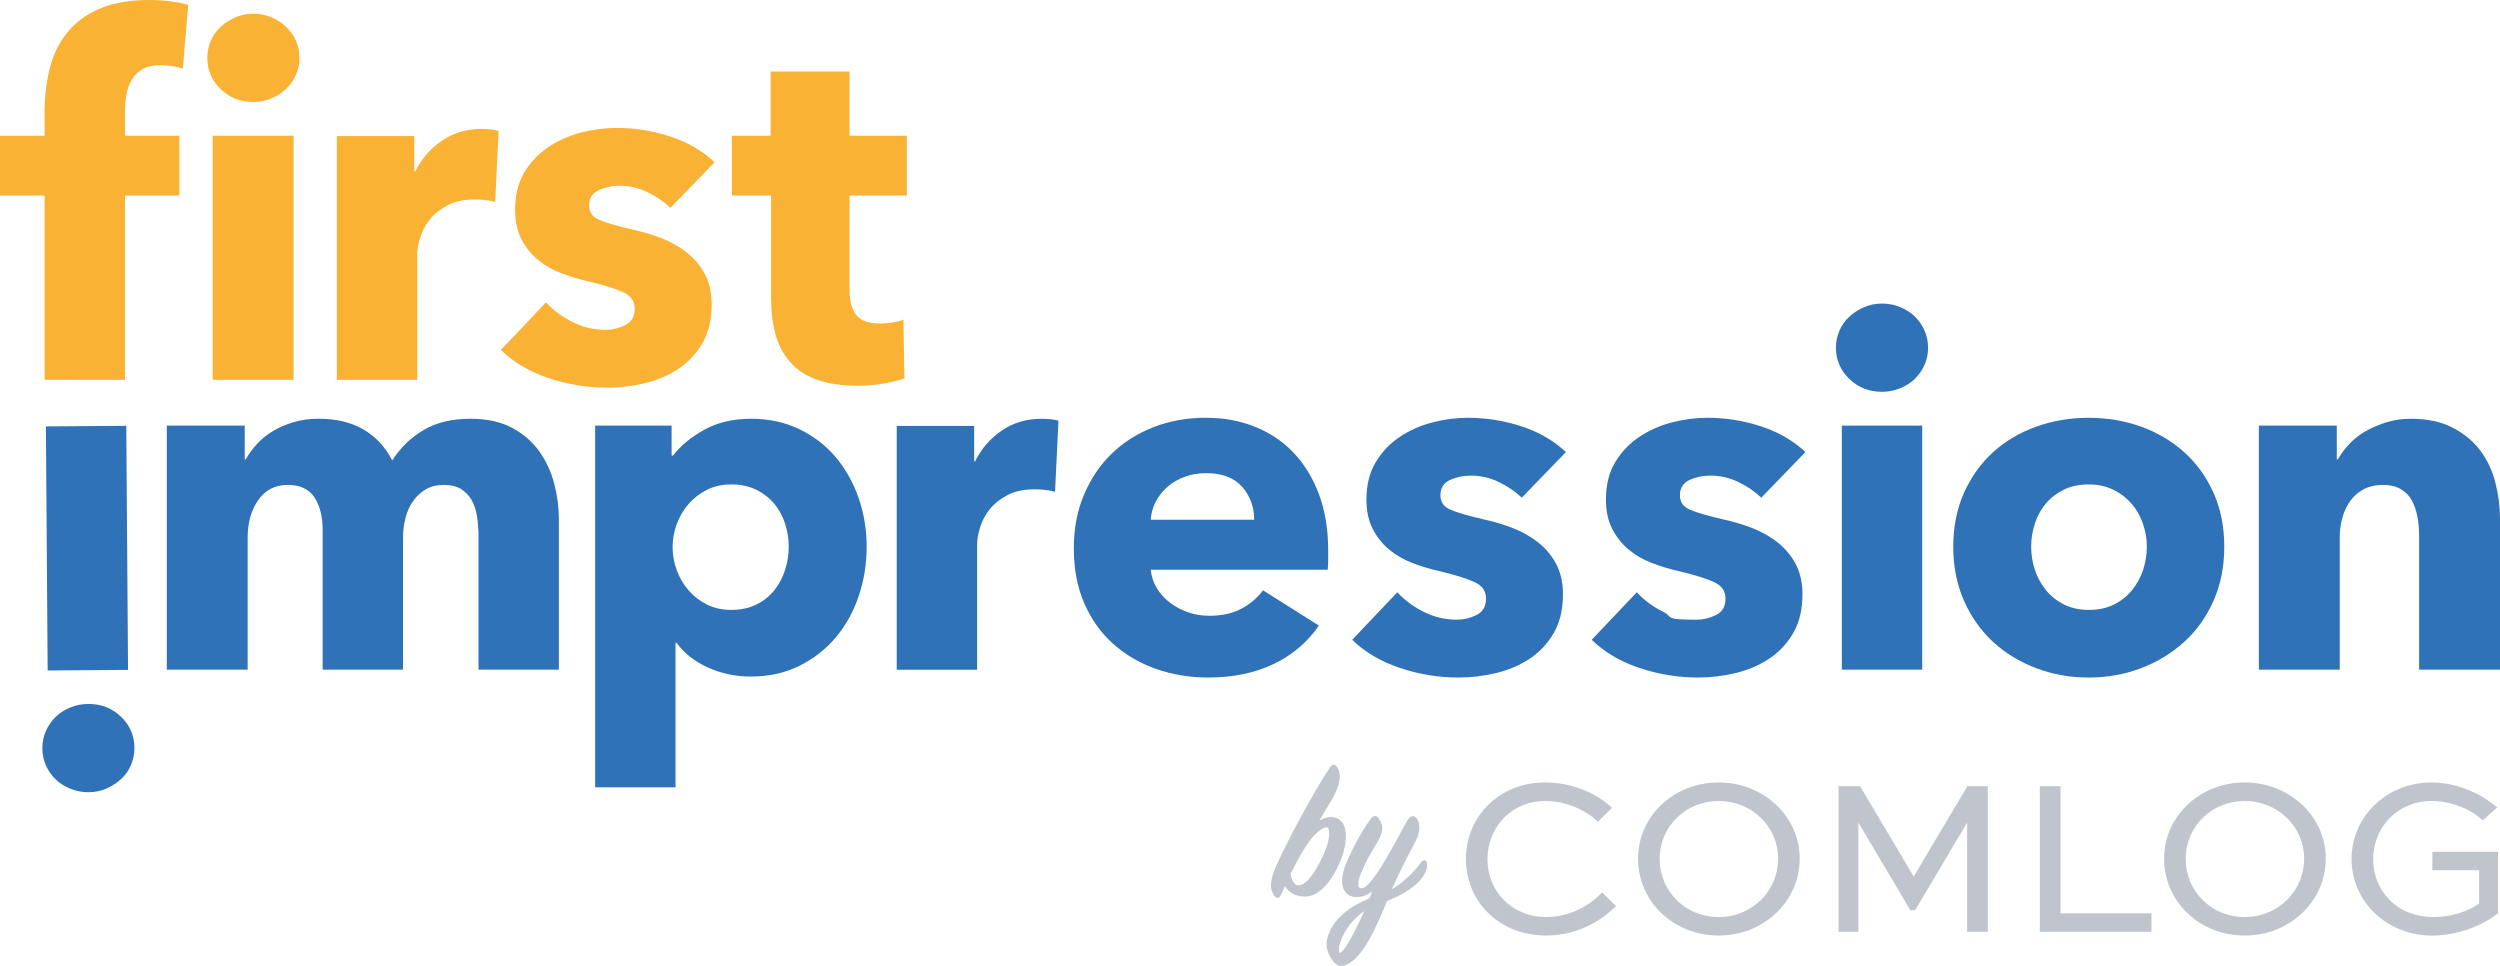 <?xml version="1.0" encoding="UTF-8"?>
<svg id="Lager_2" data-name="Lager 2" xmlns="http://www.w3.org/2000/svg" viewBox="0 0 612.11 236.5">
  <defs>
    <style>
      .cls-1 {
        fill: #2f72b8;
      }

      .cls-2 {
        fill: #c0c5cd;
      }

      .cls-3 {
        fill: #f9b233;
      }
    </style>
  </defs>
  <g id="Lager_1-2" data-name="Lager 1">
    <g>
      <path class="cls-1" d="M10.37,183.25c-.01-1.52.28-2.94.87-4.27.59-1.32,1.38-2.47,2.37-3.44.99-.97,2.19-1.74,3.58-2.31,1.4-.57,2.86-.86,4.37-.87,3.2-.02,5.89,1.02,8.06,3.12,2.18,2.1,3.27,4.64,3.3,7.6.01,1.44-.26,2.82-.81,4.15-.55,1.32-1.34,2.47-2.38,3.44-1.03.97-2.23,1.76-3.58,2.37-1.35.61-2.83.92-4.43.93s-2.98-.26-4.39-.81c-1.4-.55-2.61-1.3-3.62-2.25-1.01-.95-1.82-2.09-2.42-3.4s-.92-2.73-.93-4.25ZM30.92,104.26l.43,59.76-19.68.14-.43-59.76,19.68-.14Z"/>
      <path class="cls-1" d="M117.16,163.97v-32.64c0-1.68-.12-3.3-.36-4.86-.24-1.56-.68-2.9-1.32-4.02-.64-1.12-1.5-2.02-2.58-2.7-1.08-.68-2.5-1.02-4.26-1.02s-3.14.36-4.38,1.08c-1.24.72-2.28,1.68-3.12,2.88-.84,1.2-1.46,2.58-1.86,4.14-.4,1.56-.6,3.18-.6,4.86v32.28h-19.68v-34.08c0-3.44-.68-6.16-2.04-8.16-1.36-2-3.52-3-6.48-3-3.12,0-5.54,1.24-7.26,3.72-1.72,2.48-2.58,5.52-2.58,9.12v32.4h-19.8v-59.76h19.08v8.28h.24c.72-1.28,1.62-2.52,2.7-3.72,1.08-1.2,2.38-2.26,3.9-3.18,1.52-.92,3.22-1.66,5.1-2.22,1.88-.56,3.94-.84,6.18-.84,4.32,0,7.98.88,10.98,2.64,3,1.76,5.34,4.28,7.02,7.56,2-3.12,4.56-5.6,7.68-7.44,3.12-1.84,6.92-2.76,11.4-2.76,4.08,0,7.5.74,10.26,2.22,2.76,1.48,4.98,3.4,6.66,5.76,1.68,2.36,2.9,5,3.66,7.92.76,2.92,1.14,5.78,1.14,8.58v36.96h-19.68Z"/>
      <path class="cls-1" d="M212.2,133.85c0,4.16-.64,8.16-1.92,12-1.28,3.84-3.14,7.22-5.58,10.14-2.44,2.92-5.42,5.26-8.94,7.02-3.52,1.76-7.52,2.64-12,2.64-3.68,0-7.16-.74-10.44-2.22-3.28-1.48-5.84-3.5-7.68-6.06h-.24v35.4h-19.68v-88.56h18.72v7.32h.36c1.84-2.4,4.38-4.5,7.62-6.3,3.24-1.8,7.06-2.7,11.46-2.7s8.24.84,11.76,2.52c3.52,1.68,6.5,3.96,8.94,6.84,2.44,2.88,4.32,6.22,5.64,10.02,1.32,3.8,1.98,7.78,1.98,11.94ZM193.12,133.85c0-1.92-.3-3.8-.9-5.64-.6-1.84-1.48-3.46-2.64-4.86-1.16-1.4-2.62-2.54-4.38-3.42-1.76-.88-3.8-1.32-6.12-1.32s-4.24.44-6,1.32c-1.76.88-3.26,2.04-4.5,3.48-1.24,1.44-2.2,3.08-2.88,4.92-.68,1.84-1.02,3.72-1.02,5.64s.34,3.8,1.02,5.64c.68,1.84,1.64,3.48,2.88,4.92,1.24,1.44,2.74,2.6,4.5,3.48,1.76.88,3.76,1.32,6,1.32s4.36-.44,6.12-1.32c1.76-.88,3.22-2.04,4.38-3.48,1.16-1.44,2.04-3.1,2.64-4.98.6-1.88.9-3.78.9-5.7Z"/>
      <path class="cls-1" d="M258.32,120.41c-.88-.24-1.74-.4-2.58-.48-.84-.08-1.66-.12-2.46-.12-2.64,0-4.86.48-6.66,1.44-1.8.96-3.24,2.12-4.32,3.47-1.08,1.36-1.86,2.83-2.34,4.43-.48,1.6-.72,2.99-.72,4.19v30.64h-19.68v-59.69h18.96v8.64h.24c1.52-3.06,3.68-5.56,6.48-7.49,2.8-1.93,6.04-2.9,9.72-2.9.8,0,1.58.04,2.34.12.76.08,1.38.2,1.86.36l-.84,17.4Z"/>
      <path class="cls-1" d="M325.2,134.81v2.4c0,.8-.04,1.56-.12,2.28h-43.32c.16,1.68.66,3.2,1.5,4.56.84,1.36,1.92,2.54,3.24,3.54,1.32,1,2.8,1.78,4.44,2.34,1.64.56,3.34.84,5.1.84,3.12,0,5.76-.58,7.92-1.74,2.16-1.16,3.92-2.66,5.28-4.5l13.68,8.64c-2.8,4.08-6.5,7.22-11.1,9.42-4.6,2.2-9.94,3.3-16.02,3.3-4.48,0-8.72-.7-12.72-2.1-4-1.4-7.5-3.44-10.5-6.12-3-2.68-5.36-5.98-7.08-9.9-1.72-3.92-2.58-8.4-2.58-13.44s.84-9.3,2.52-13.26c1.68-3.96,3.96-7.32,6.84-10.08,2.88-2.76,6.28-4.9,10.2-6.42,3.92-1.52,8.16-2.28,12.72-2.28s8.44.74,12.12,2.22c3.68,1.48,6.84,3.62,9.48,6.42,2.64,2.8,4.7,6.2,6.18,10.2,1.48,4,2.22,8.56,2.22,13.68ZM307.08,127.25c0-3.12-.98-5.8-2.94-8.04-1.96-2.24-4.9-3.36-8.82-3.36-1.92,0-3.68.3-5.28.9-1.6.6-3,1.42-4.2,2.46-1.2,1.04-2.16,2.26-2.88,3.66-.72,1.4-1.12,2.86-1.2,4.38h25.32Z"/>
      <path class="cls-1" d="M372.6,121.85c-1.6-1.52-3.48-2.8-5.64-3.84-2.16-1.04-4.44-1.56-6.84-1.56-1.84,0-3.54.36-5.1,1.08-1.56.72-2.34,1.96-2.34,3.72s.86,2.88,2.58,3.6c1.72.72,4.5,1.52,8.34,2.4,2.24.48,4.5,1.16,6.78,2.04,2.28.88,4.34,2.04,6.18,3.48,1.84,1.44,3.32,3.2,4.44,5.28,1.12,2.08,1.68,4.56,1.68,7.44,0,3.76-.76,6.94-2.28,9.54-1.52,2.6-3.5,4.7-5.94,6.3-2.44,1.6-5.18,2.76-8.22,3.48-3.04.72-6.08,1.08-9.12,1.08-4.88,0-9.66-.78-14.34-2.34-4.68-1.56-8.58-3.86-11.7-6.9l11.04-11.64c1.76,1.92,3.92,3.52,6.48,4.8,2.56,1.28,5.28,1.92,8.16,1.92,1.6,0,3.18-.38,4.74-1.14,1.56-.76,2.34-2.1,2.34-4.02s-.96-3.2-2.88-4.08c-1.92-.88-4.92-1.8-9-2.76-2.08-.48-4.16-1.12-6.24-1.92-2.08-.8-3.94-1.88-5.58-3.24-1.64-1.36-2.98-3.04-4.02-5.04-1.04-2-1.56-4.4-1.56-7.2,0-3.6.76-6.66,2.28-9.18,1.52-2.52,3.48-4.58,5.88-6.18,2.4-1.6,5.06-2.78,7.98-3.54,2.92-.76,5.82-1.14,8.7-1.14,4.48,0,8.86.7,13.14,2.1,4.28,1.4,7.9,3.5,10.86,6.3l-10.8,11.16Z"/>
      <path class="cls-1" d="M431.24,121.85c-1.6-1.52-3.48-2.8-5.64-3.84-2.16-1.04-4.44-1.56-6.84-1.56-1.84,0-3.54.36-5.1,1.08-1.56.72-2.34,1.96-2.34,3.72s.86,2.88,2.58,3.6c1.72.72,4.5,1.52,8.34,2.4,2.24.48,4.5,1.16,6.78,2.04,2.28.88,4.34,2.04,6.18,3.48,1.84,1.44,3.32,3.2,4.44,5.28,1.12,2.08,1.68,4.56,1.68,7.44,0,3.76-.76,6.94-2.28,9.54-1.52,2.6-3.5,4.7-5.94,6.3-2.44,1.6-5.18,2.76-8.22,3.48-3.04.72-6.08,1.08-9.12,1.08-4.88,0-9.66-.78-14.34-2.34-4.68-1.56-8.58-3.86-11.7-6.9l11.04-11.64c1.76,1.92,3.92,3.52,6.48,4.8,2.56,1.28-.05,1.92,8.16,1.92,1.6,0,3.18-.38,4.74-1.14,1.56-.76,2.34-2.1,2.34-4.02s-.96-3.2-2.88-4.08c-1.92-.88-4.92-1.8-9-2.76-2.08-.48-4.16-1.12-6.24-1.92-2.08-.8-3.94-1.88-5.58-3.24-1.64-1.36-2.98-3.04-4.02-5.04-1.04-2-1.56-4.4-1.56-7.2,0-3.6.76-6.66,2.28-9.18,1.52-2.52,3.48-4.58,5.88-6.18,2.4-1.6,5.06-2.78,7.98-3.54,2.92-.76,5.82-1.14,8.7-1.14,4.48,0,8.86.7,13.14,2.1,4.28,1.4,7.9,3.5,10.86,6.3l-10.8,11.16Z"/>
      <path class="cls-1" d="M472.08,85.13c0,1.52-.3,2.94-.9,4.26-.6,1.32-1.4,2.46-2.4,3.42-1,.96-2.2,1.72-3.6,2.28-1.4.56-2.86.84-4.38.84-3.2,0-5.88-1.06-8.04-3.18-2.16-2.12-3.24-4.66-3.24-7.62,0-1.44.28-2.82.84-4.14.56-1.32,1.36-2.46,2.4-3.42,1.04-.96,2.24-1.74,3.6-2.34,1.36-.6,2.84-.9,4.44-.9s2.98.28,4.38.84c1.4.56,2.6,1.32,3.6,2.28,1,.96,1.8,2.1,2.4,3.42.6,1.32.9,2.74.9,4.26ZM450.96,163.97v-59.76h19.68v59.76h-19.68Z"/>
      <path class="cls-1" d="M544.6,133.85c0,4.88-.88,9.3-2.64,13.26-1.76,3.96-4.16,7.32-7.2,10.08-3.04,2.76-6.56,4.9-10.56,6.42-4,1.52-8.28,2.28-12.84,2.28s-8.74-.76-12.78-2.28c-4.04-1.52-7.56-3.66-10.56-6.42-3-2.76-5.38-6.12-7.14-10.08-1.76-3.96-2.64-8.38-2.64-13.26s.88-9.28,2.64-13.2c1.76-3.92,4.14-7.24,7.14-9.96,3-2.72,6.52-4.8,10.56-6.24,4.04-1.44,8.3-2.16,12.78-2.16s8.84.72,12.84,2.16c4,1.44,7.52,3.52,10.56,6.24,3.04,2.72,5.44,6.04,7.2,9.96,1.76,3.92,2.64,8.32,2.64,13.2ZM525.64,133.85c0-1.92-.32-3.8-.96-5.64-.64-1.84-1.56-3.46-2.76-4.86-1.2-1.4-2.68-2.54-4.44-3.42-1.76-.88-3.8-1.32-6.12-1.32s-4.36.44-6.12,1.32c-1.76.88-3.22,2.02-4.38,3.42-1.16,1.4-2.04,3.02-2.64,4.86-.6,1.84-.9,3.72-.9,5.64s.3,3.8.9,5.64c.6,1.84,1.5,3.5,2.7,4.98,1.2,1.48,2.68,2.66,4.44,3.54,1.76.88,3.8,1.32,6.12,1.32s4.36-.44,6.12-1.32c1.76-.88,3.24-2.06,4.44-3.54,1.2-1.48,2.1-3.14,2.7-4.98.6-1.84.9-3.72.9-5.64Z"/>
      <path class="cls-1" d="M592.31,163.97v-32.64c0-1.68-.14-3.28-.42-4.8-.28-1.52-.74-2.86-1.38-4.02-.64-1.16-1.54-2.08-2.7-2.76-1.16-.68-2.62-1.02-4.38-1.02s-3.3.34-4.62,1.02c-1.32.68-2.42,1.62-3.3,2.82-.88,1.2-1.54,2.58-1.98,4.14-.44,1.56-.66,3.18-.66,4.86v32.4h-19.8v-59.76h19.08v8.28h.24c.72-1.28,1.66-2.54,2.82-3.78,1.16-1.24,2.52-2.3,4.08-3.18,1.56-.88,3.26-1.6,5.1-2.16,1.84-.56,3.8-.84,5.88-.84,4,0,7.4.72,10.2,2.16,2.8,1.44,5.06,3.3,6.78,5.58,1.72,2.28,2.96,4.9,3.72,7.86.76,2.96,1.14,5.92,1.14,8.88v36.96h-19.8Z"/>
    </g>
    <path class="cls-2" d="M392.4,218.64l-.13-.13-.13.13c-3.62,3.74-8.57,5.89-13.59,5.89-8.18,0-14.35-6.1-14.35-14.18,0-3.83,1.41-7.4,3.97-10.04,2.62-2.71,6.25-4.2,10.21-4.2,4.62,0,9.5,1.91,12.73,4.97l.13.12.13-.13,3.19-3.13.14-.14-.14-.13c-4.11-3.82-10.19-6.1-16.28-6.1-5.38,0-10.33,1.96-13.91,5.51-3.52,3.48-5.45,8.17-5.45,13.21,0,10.7,8.42,18.77,19.58,18.77,8.58,0,14.36-4.43,17.04-7.08l.13-.13-.14-.13-3.13-3.08ZM420.8,191.58c-5.33,0-10.31,1.94-14.02,5.46-3.69,3.51-5.72,8.2-5.72,13.2s2.03,9.82,5.72,13.34c3.7,3.53,8.68,5.48,14.02,5.48s10.32-1.95,14.05-5.48c3.74-3.54,5.8-8.28,5.8-13.35s-2.06-9.68-5.8-13.2c-3.74-3.52-8.73-5.46-14.05-5.46ZM431.14,220.35c-2.74,2.7-6.41,4.19-10.34,4.19-8.11,0-14.45-6.28-14.45-14.29,0-3.79,1.48-7.33,4.17-9.98,2.71-2.67,6.36-4.15,10.29-4.15s7.61,1.47,10.34,4.15c2.72,2.66,4.22,6.2,4.22,9.98s-1.5,7.42-4.22,10.11ZM481.64,192.59l-13.08,22.02-13.08-22.02-.06-.09h-5.26v35.65h4.86v-26.71l12.67,21.32.05.09h1.18l.05-.09,12.67-21.32v26.71h5.07v-35.65h-5.05l-.05.09ZM504.51,192.5h-5.07v35.65h27.33v-4.53h-22.26v-31.12ZM549.6,191.58c-5.33,0-10.31,1.94-14.02,5.46-3.69,3.51-5.72,8.2-5.72,13.2s2.03,9.82,5.72,13.34c3.7,3.53,8.68,5.48,14.02,5.48s10.32-1.95,14.05-5.48c3.74-3.54,5.8-8.28,5.8-13.35s-2.06-9.68-5.8-13.2c-3.74-3.52-8.73-5.46-14.05-5.46ZM559.94,220.35c-2.73,2.7-6.41,4.19-10.34,4.19-8.11,0-14.45-6.28-14.45-14.29,0-3.79,1.48-7.33,4.16-9.98,2.71-2.67,6.36-4.15,10.29-4.15s7.61,1.47,10.34,4.15c2.72,2.66,4.22,6.2,4.22,9.98s-1.5,7.42-4.22,10.11ZM595.55,208.54v4.53h11.45v8.09c-2.6,2.05-6.99,3.37-11.21,3.37s-8.08-1.48-10.81-4.29c-2.53-2.61-3.92-6.12-3.92-9.89s1.44-7.41,4.04-10.06c2.65-2.69,6.29-4.18,10.25-4.18,4.5,0,9.37,1.83,12.41,4.65l.12.12.13-.11,3.24-2.92.16-.14-.16-.14c-4.5-3.8-10.31-5.99-15.95-5.99-5.26,0-10.18,1.94-13.85,5.47-3.66,3.52-5.68,8.22-5.68,13.25,0,10.53,8.67,18.77,19.74,18.77,5.6,0,11.75-2.06,16.05-5.39l.07-.06v-15.08h-16.09Z"/>
    <g>
      <path class="cls-2" d="M327.79,211.73c-2.26,5-5.29,7.79-8.27,7.79-2.31,0-3.94-.96-4.9-2.55l-.96,2.12c-.43.91-1.01,1.06-1.63.24-.77-1.06-1.3-2.36-.29-5.43,1.39-4.23,9.76-19.91,13.8-25.87.72-1.06,1.39-1.06,2.02.05.34.58.48,1.25.48,2.02,0,1.3-.53,3.17-1.68,5.24-.72,1.3-1.92,3.12-3.32,5.58.87-.48,1.92-.87,2.69-.87,2.64,0,3.8,1.92,3.8,4.66,0,1.92-.53,4.42-1.73,7.02ZM324.76,202.54c-.58,0-1.49.53-2.79,1.78-2.02,2.12-4.18,5.96-5.96,9.62.1,1.39.91,2.84,1.88,2.84,1.35,0,3.22-1.49,5.62-6.39,1.39-2.74,1.92-4.81,1.92-6.2,0-1.06-.14-1.63-.67-1.63Z"/>
      <path class="cls-2" d="M348.65,214.28c-1.92,2.93-5.1,4.71-9.04,6.35-2.64,6.35-5.91,14.04-10.1,15.63-1.11.43-2.12.43-3.27-1.11-.72-1.01-1.44-2.45-1.44-3.99,0-.58.14-1.39.43-2.26,1.49-4.13,5.38-7.07,10.05-8.94l.72-1.68c-1.25.91-2.5,1.35-3.94,1.35-2.4,0-3.46-1.83-3.46-3.85,0-1.01.19-2.16.62-3.37,1.11-3.03,3.46-7.89,6.44-11.97.62-.82,1.35-.87,1.88-.1.48.67.91,1.54.91,2.31,0,1.2-.58,2.6-1.68,4.38-1.63,2.6-2.64,4.57-3.56,6.83-.67,1.73-1.11,3.65.14,3.65s3.41-2.84,5.77-6.83c3.22-5.43,4.52-8.37,5.67-10.1.67-.87,1.3-.96,1.83-.43.72.72.91,1.44.91,2.45s-.24,2.02-.87,3.22c-1.39,2.69-3.89,7.36-5.87,11.92,2.93-1.78,5.43-4.23,6.97-6.39.62-.87,1.35-.96,1.54-.34.24.77.14,2.02-.67,3.27ZM329.08,228.6c-1.2,2.26-1.54,4.23-1.06,4.66.34.29,1.35-1.11,2.69-3.46,1.01-1.78,2.16-4.13,3.32-6.73-2.31,1.59-3.94,3.65-4.95,5.53Z"/>
    </g>
    <g>
      <path class="cls-3" d="M44.76,16.8c-.72-.24-1.56-.44-2.52-.6-.96-.16-1.92-.24-2.88-.24-1.84,0-3.32.32-4.44.96-1.12.64-2,1.5-2.64,2.58-.64,1.08-1.08,2.3-1.32,3.66-.24,1.36-.36,2.72-.36,4.08v6h13.32v14.64h-13.32v45.12H10.92v-45.12H0v-14.64h10.92v-5.76c0-3.68.4-7.18,1.2-10.5.8-3.32,2.18-6.24,4.14-8.76,1.96-2.52,4.6-4.52,7.92-6,3.32-1.48,7.46-2.22,12.42-2.22,1.68,0,3.34.1,4.98.3,1.64.2,3.14.5,4.5.9l-1.32,15.6ZM73.32,14.16c0,1.52-.3,2.94-.9,4.26-.6,1.32-1.42,2.46-2.46,3.42-1.04.96-2.24,1.72-3.6,2.28-1.36.56-2.8.84-4.32.84-3.2,0-5.88-1.06-8.04-3.18-2.16-2.12-3.24-4.66-3.24-7.62,0-1.44.28-2.82.84-4.14.56-1.32,1.36-2.46,2.4-3.42,1.04-.96,2.24-1.74,3.6-2.34,1.36-.6,2.84-.9,4.44-.9,1.52,0,2.96.28,4.32.84,1.36.56,2.56,1.32,3.6,2.28,1.04.96,1.86,2.1,2.46,3.42s.9,2.74.9,4.26ZM52.08,93v-59.76h19.8v59.76h-19.8Z"/>
      <path class="cls-3" d="M121.24,49.44c-.88-.24-1.74-.4-2.58-.48-.84-.08-1.66-.12-2.46-.12-2.64,0-4.86.48-6.66,1.44-1.8.96-3.24,2.12-4.32,3.47-1.08,1.36-1.86,2.83-2.34,4.43s-.72,2.99-.72,4.19v30.64h-19.68v-59.69h18.96v8.64h.24c1.52-3.06,3.68-5.56,6.48-7.49,2.8-1.93,6.04-2.9,9.72-2.9.8,0,1.58.04,2.34.12.76.08,1.38.2,1.86.36l-.84,17.4Z"/>
      <path class="cls-3" d="M164.16,50.88c-1.6-1.52-3.48-2.8-5.64-3.84-2.16-1.04-4.44-1.56-6.84-1.56-1.84,0-3.54.36-5.1,1.08-1.56.72-2.34,1.96-2.34,3.72s.86,2.88,2.58,3.6c1.72.72,4.5,1.52,8.34,2.4,2.24.48,4.5,1.16,6.78,2.04,2.28.88,4.34,2.04,6.18,3.48,1.84,1.44,3.32,3.2,4.44,5.28,1.12,2.08,1.68,4.56,1.68,7.44,0,3.76-.76,6.94-2.28,9.54-1.52,2.6-3.5,4.7-5.94,6.3-2.44,1.6-5.18,2.76-8.22,3.48-3.04.72-6.08,1.08-9.12,1.08-4.88,0-9.66-.78-14.34-2.34-4.68-1.56-8.58-3.86-11.7-6.9l11.04-11.64c1.76,1.92,3.92,3.52,6.48,4.8,2.56,1.28,5.28,1.92,8.16,1.92,1.6,0,3.18-.38,4.74-1.14,1.56-.76,2.34-2.1,2.34-4.02s-.96-3.2-2.88-4.08c-1.92-.88-4.92-1.8-9-2.76-2.08-.48-4.16-1.12-6.24-1.92-2.08-.8-3.94-1.88-5.58-3.24-1.64-1.36-2.98-3.04-4.02-5.04-1.04-2-1.56-4.4-1.56-7.2,0-3.6.76-6.66,2.28-9.18,1.52-2.52,3.48-4.58,5.88-6.18,2.4-1.6,5.06-2.78,7.98-3.54,2.92-.76,5.82-1.14,8.7-1.14,4.48,0,8.86.7,13.14,2.1,4.28,1.4,7.9,3.5,10.86,6.3l-10.8,11.16Z"/>
      <path class="cls-3" d="M208,47.88v22.89c0,2.81.54,4.92,1.62,6.32s3.02,2.11,5.82,2.11c.96,0,1.98-.08,3.06-.24,1.08-.16,1.98-.4,2.7-.72l.24,14.4c-1.36.48-3.08.9-5.16,1.26-2.08.36-4.16.54-6.24.54-4,0-7.36-.5-10.08-1.5-2.72-1-4.9-2.45-6.54-4.33-1.64-1.88-2.82-4.13-3.54-6.74-.72-2.61-1.08-5.51-1.08-8.72v-25.27h-9.6v-14.64h9.48v-15.72h19.32v15.72h14.04v14.64h-14.04Z"/>
    </g>
  </g>
</svg>